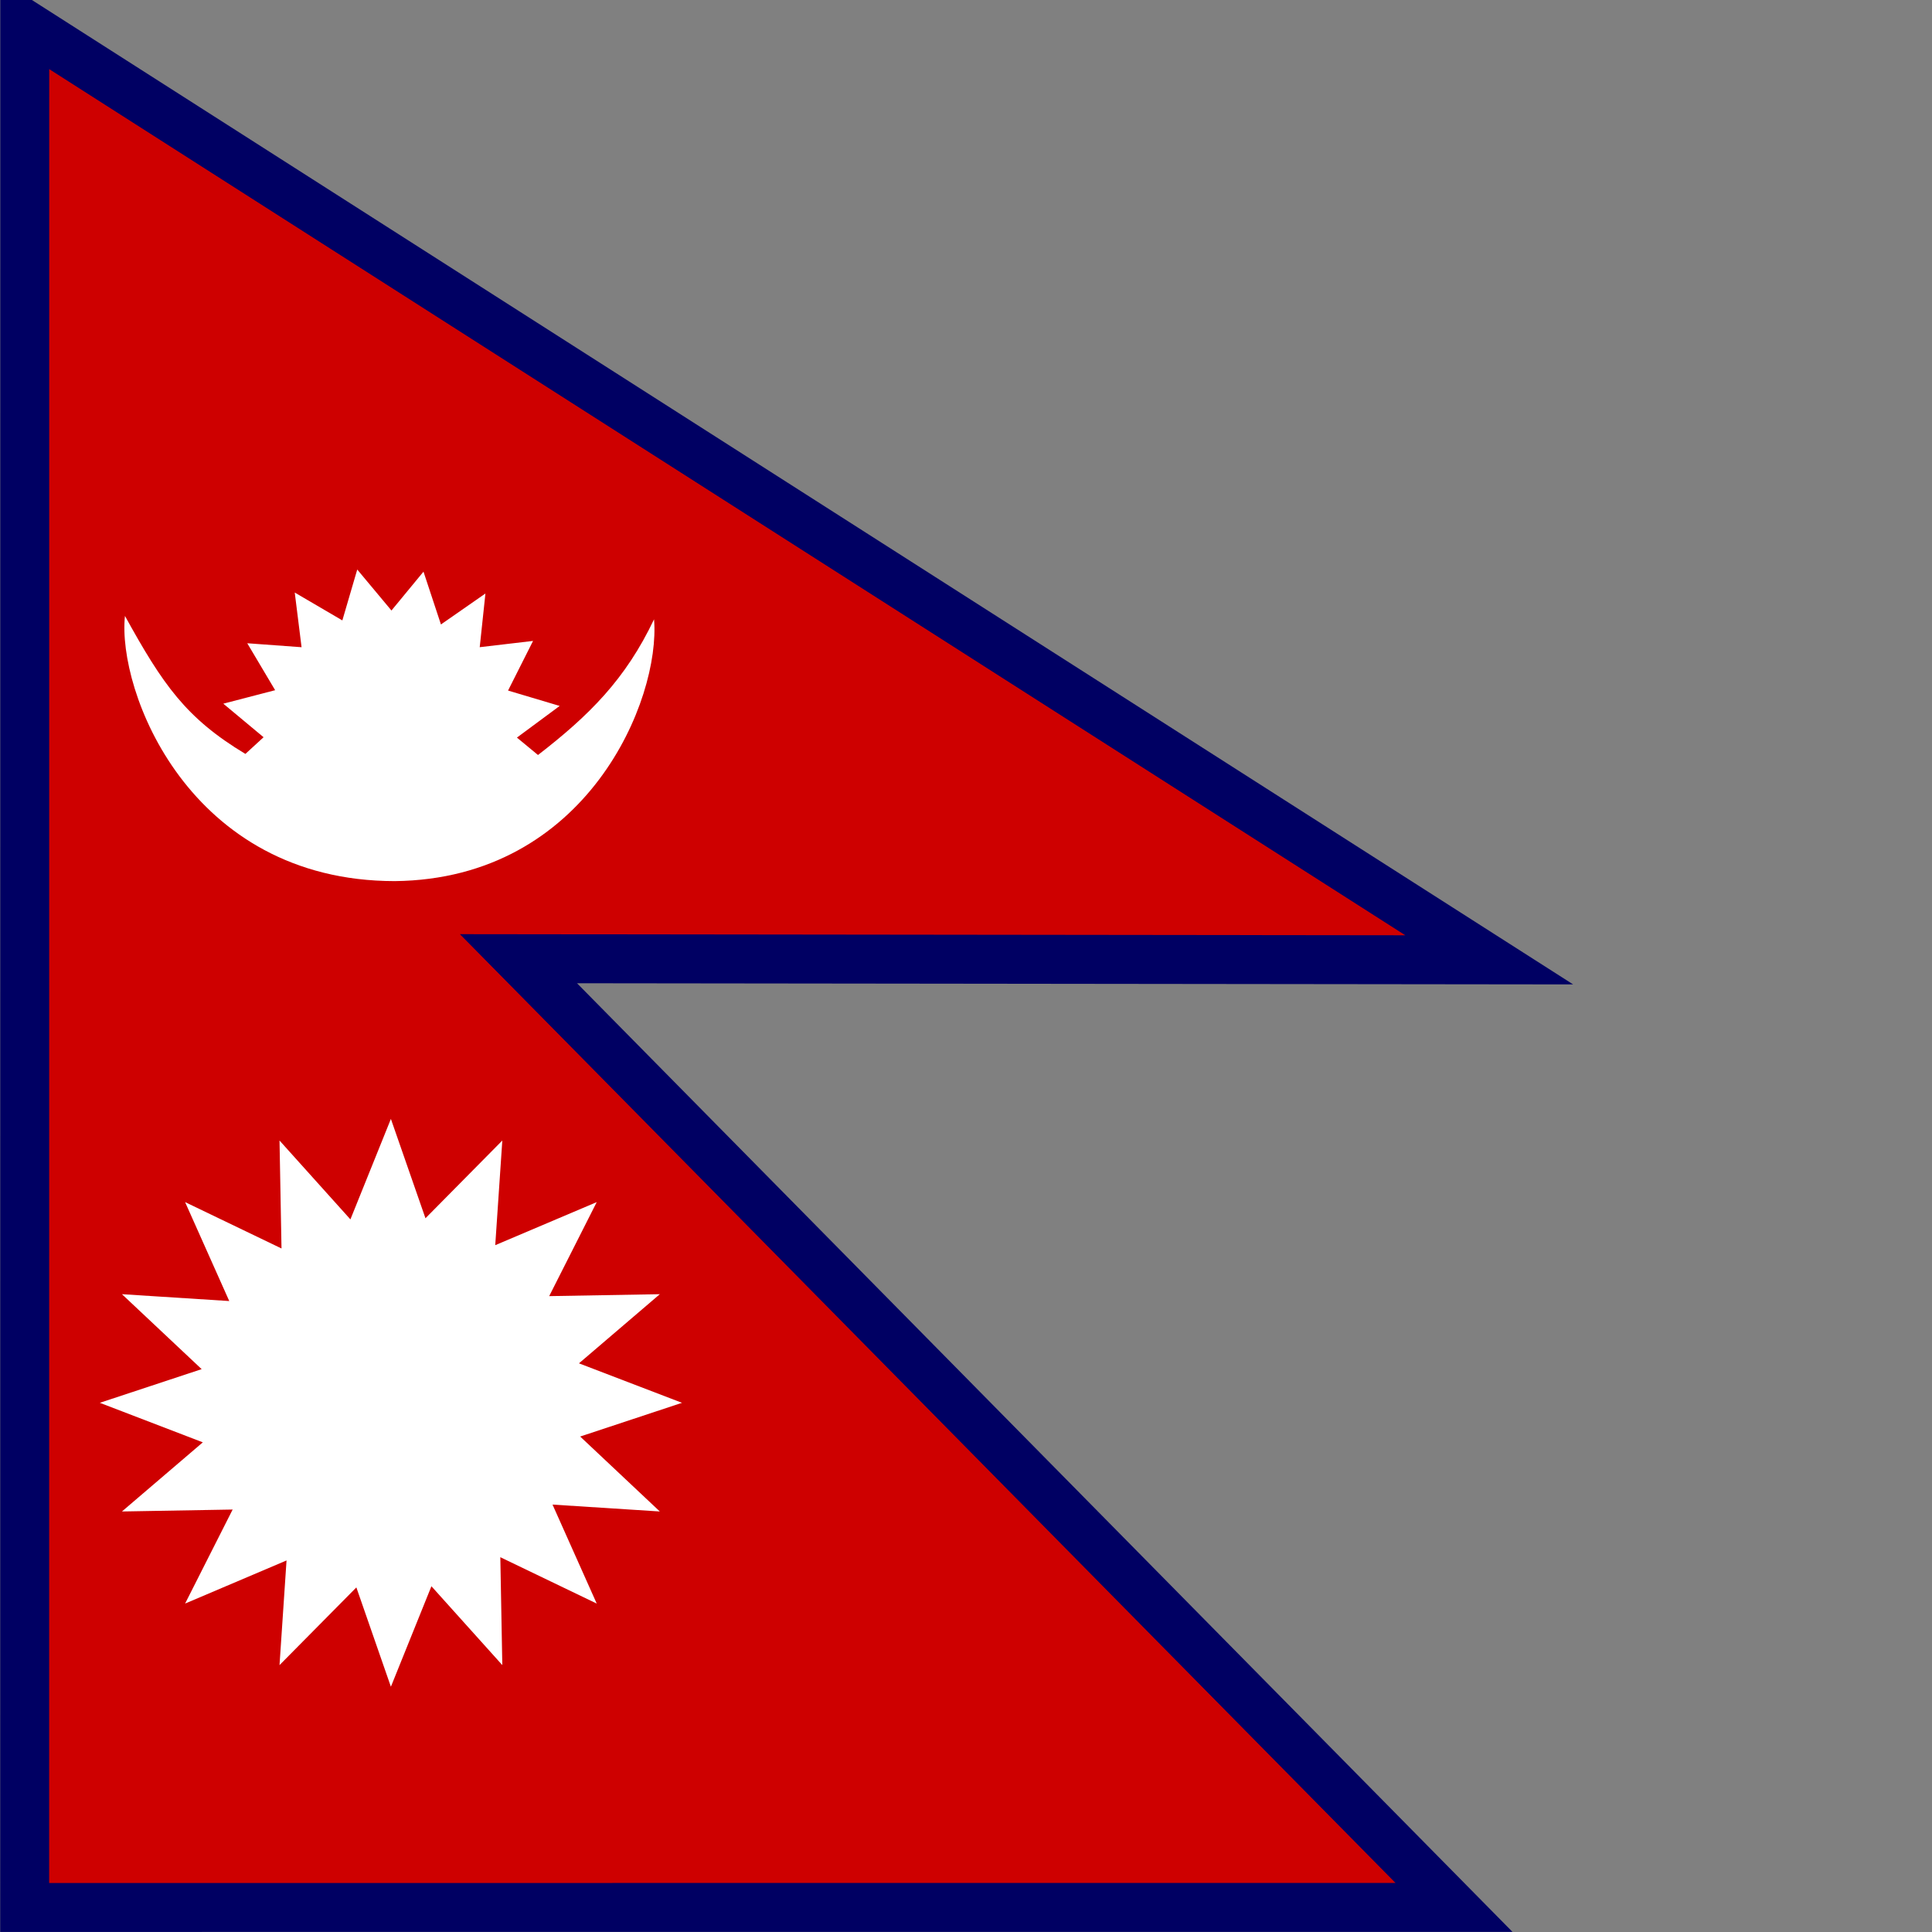 <svg xmlns="http://www.w3.org/2000/svg" height="512" width="512" id="flag-icon-css-np">
  <rect width="100%" height="100%" fill="#808080" stroke="none"/>
  <defs>
    <clipPath id="b">
      <path fill-opacity=".67" d="M0-15.957h512v512H0z"/>
    </clipPath>
    <clipPath id="a">
      <path fill-opacity=".67" d="M0 0h512v512H0z"/>
    </clipPath>
  </defs>
  <g clip-path="url(#a)">
    <path style="width:0" fill="#fff" d="M0 0h512v512H0z"/>
    <g transform="translate(0 15.957)" clip-path="url(#b)">
      <g fill-rule="evenodd">
        <path d="M6.54 489.54l378.786-.01-247.927-251.42 257.263.302L6.561-9.474 6.54 489.54z" stroke="#000063" stroke-width="12.968" fill="#ce0000"/>
        <path fill="#fff" d="M180.737 355.803l-26.986 8.936 21.11 19.862-28.438-1.827 11.716 26.232-25.549-12.29.526 28.597-18.786-20.9-10.741 26.632-9.15-26.32-20.365 20.588 1.861-27.734-26.884 11.427 12.602-24.918-29.335.513 21.43-18.322-27.295-10.476 26.987-8.923-21.122-19.862 28.436 1.815-11.703-26.22 25.55 12.29-.527-28.61 18.787 20.901 10.728-26.62 9.162 26.32 20.365-20.6-1.873 27.734 26.896-11.414-12.601 24.917 29.322-.513-21.43 18.323zM148.32 171.125l-11.33 8.387 5.584 4.614c13.561-10.482 23.211-20.062 30.753-35.96 1.769 21.22-17.683 68.855-68.73 69.381-54.633-.046-73.59-50.587-71.482-70.276 10.037 18.209 16.161 27.088 31.916 36.568l4.82-4.424-10.671-8.891 13.737-3.572-7.39-12.44 14.391 1.05-1.808-14.486 12.616 7.383 3.948-13.484 9.065 10.86 8.491-10.296 4.624 13.99 11.79-8.203-1.512 14.228 14.133-1.659-6.626 13.153 13.682 4.077z"/>
      </g>
    </g>
  </g>
</svg>
